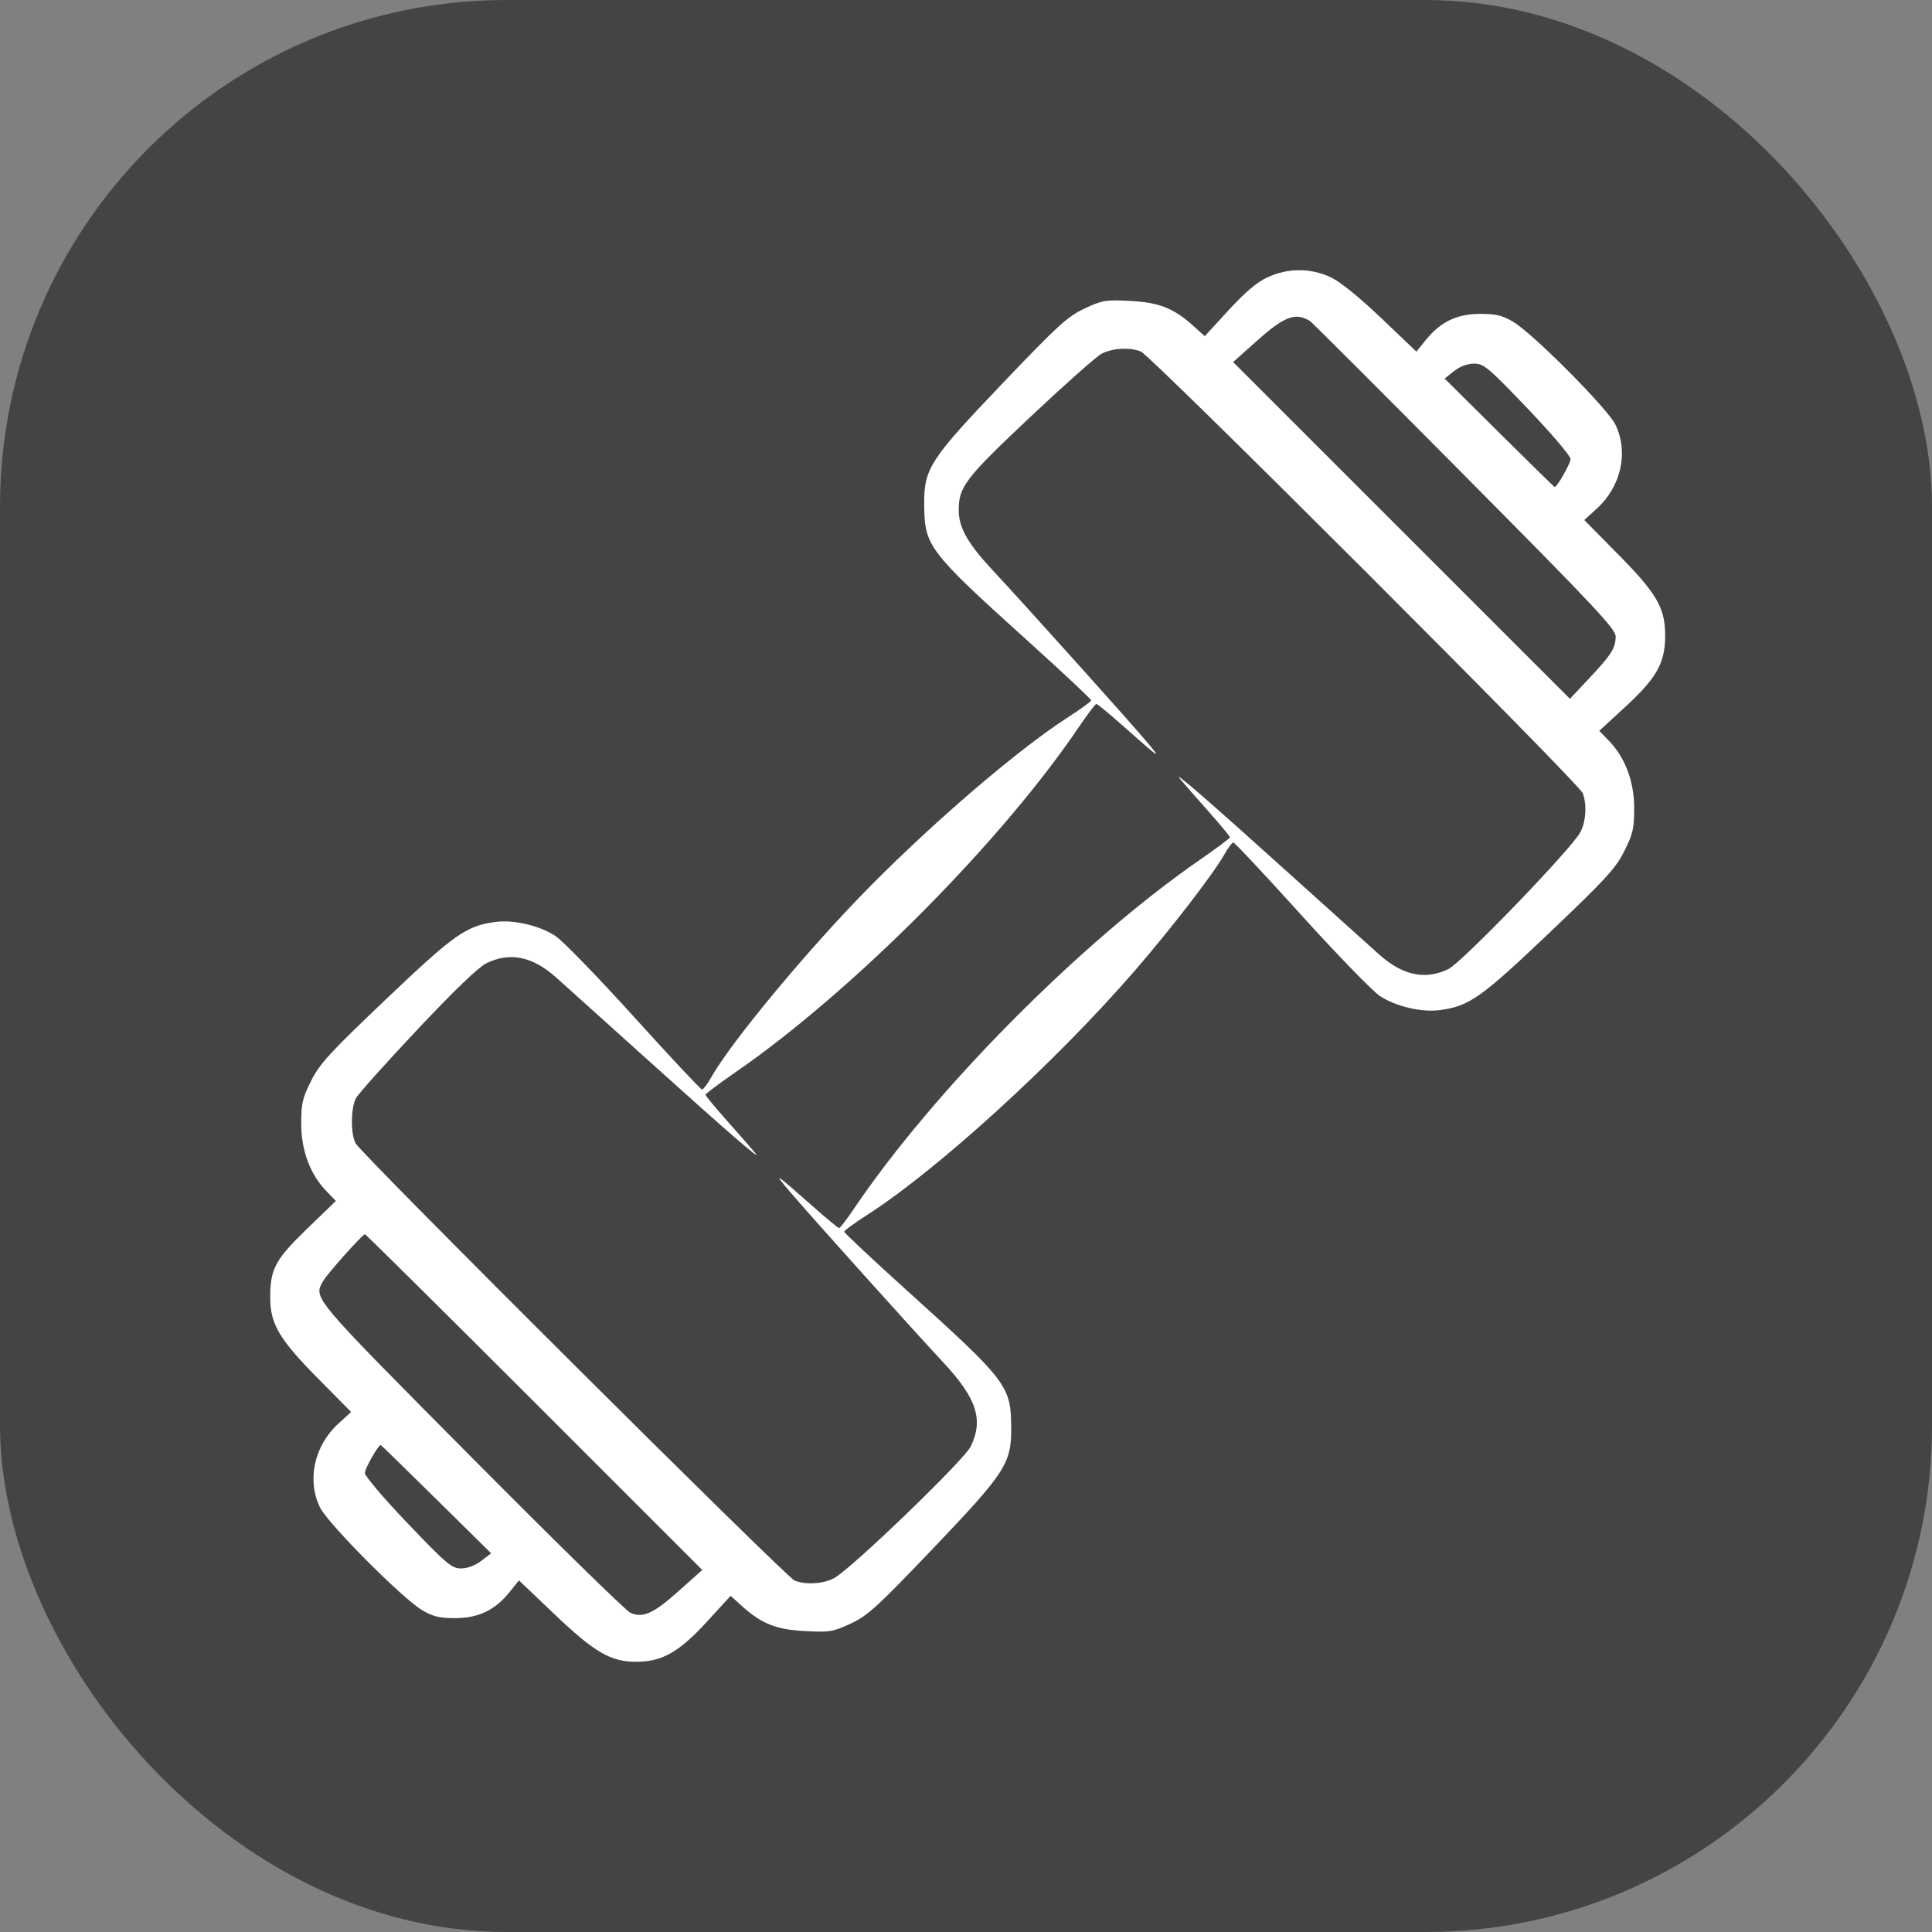 <?xml version="1.0" encoding="UTF-8"?> <svg xmlns="http://www.w3.org/2000/svg" width="572" height="572" viewBox="0 0 572 572" fill="none"><rect x="0" y="0" width="572" height="572" fill="#808080" stroke="none"/> <rect width="572" height="572" rx="150" fill="#444444"></rect> <path fill-rule="evenodd" clip-rule="evenodd" d="M375.244 82.111C372.103 83.573 368.59 86.546 363.71 91.876L356.692 99.539L353.318 96.493C347.497 91.237 343.154 89.527 334.518 89.09C327.346 88.727 326.329 88.898 321.087 91.349C316.082 93.69 313.232 96.291 296.795 113.523C275.138 136.226 273.524 138.737 273.626 149.555C273.741 161.768 274.78 163.12 305.02 190.419C314.959 199.391 323.078 207.011 323.062 207.352C323.046 207.692 319.998 209.918 316.29 212.299C301.784 221.612 277.322 242.503 257.656 262.371C239.659 280.553 216.517 308.374 210.522 319.034C209.429 320.979 208.223 322.57 207.843 322.57C207.464 322.57 198.441 312.936 187.793 301.161C177.146 289.386 166.65 278.571 164.469 277.128C159.783 274.026 152.058 272.22 146.645 272.962C137.972 274.15 134.557 276.561 114.375 295.752C97.673 311.633 94.683 314.887 92.129 319.965C89.553 325.087 89.179 326.704 89.179 332.707C89.179 340.622 91.817 347.683 96.636 352.664L99.434 355.557L90.896 363.812C81.504 372.891 80 375.693 80 384.106C79.999 391.964 82.623 396.439 93.956 407.919L103.951 418.043L100.188 421.479C93.025 428.024 90.796 438.166 94.734 446.296C97.017 451.009 119.165 473.288 124.975 476.717C128.221 478.631 130.104 479.085 134.792 479.076C141.675 479.064 146.558 476.716 150.883 471.338L153.651 467.896L164.077 477.839C175.985 489.195 180.79 492 188.337 492C195.996 492 201.046 489.142 209.295 480.134L216.313 472.471L219.686 475.517C225.508 480.773 229.851 482.483 238.487 482.92C245.659 483.283 246.676 483.112 251.918 480.661C256.923 478.32 259.773 475.719 276.21 458.487C297.866 435.783 299.481 433.273 299.379 422.455C299.264 410.242 298.225 408.89 267.985 381.591C258.046 372.619 249.927 364.999 249.943 364.658C249.959 364.318 252.987 362.105 256.671 359.74C277.692 346.245 312.604 314.387 336.012 287.343C346.81 274.866 359.266 258.694 362.483 252.976C363.576 251.031 364.782 249.44 365.162 249.44C365.541 249.44 374.563 259.074 385.212 270.849C395.859 282.624 406.355 293.439 408.536 294.882C413.222 297.984 420.947 299.79 426.36 299.048C435.033 297.86 438.448 295.449 458.63 276.258C475.332 260.377 478.322 257.123 480.876 252.045C483.451 246.923 483.825 245.306 483.825 239.302C483.825 231.367 481.186 224.325 476.329 219.305L473.49 216.371L481.207 209.271C490.436 200.777 492.958 196.316 492.999 188.406C493.043 180.025 490.633 175.825 479.048 164.091L469.054 153.967L472.817 150.531C479.98 143.986 482.209 133.843 478.271 125.714C475.988 121.001 453.84 98.722 448.03 95.293C444.784 93.378 442.901 92.925 438.213 92.933C431.33 92.946 426.447 95.294 422.122 100.672L419.354 104.114L408.928 94.17C402.488 88.029 396.794 83.42 394.039 82.118C388.067 79.296 381.298 79.294 375.244 82.111ZM387.831 95.038C388.343 95.347 408.925 115.913 433.567 140.743C472.162 179.629 478.367 186.242 478.341 188.456C478.298 191.924 477.114 193.79 470.471 200.859L464.803 206.893L414.946 157.043L365.089 107.193L372.058 100.972C380.299 93.616 383.481 92.419 387.831 95.038ZM337.727 104.038C340.668 105.155 467.476 231.889 468.595 234.828C469.882 238.213 469.555 243.308 467.848 246.448C465.116 251.477 432.785 284.99 428.812 286.912C422.007 290.204 415.327 288.818 408.417 282.678C406.335 280.83 394.619 270.284 382.379 259.244C357.259 236.585 346.772 227.498 349.475 230.736C350.488 231.948 354.203 236.188 357.73 240.158C361.257 244.127 364.143 247.608 364.143 247.893C364.143 248.177 360.228 251.114 355.442 254.418C320.06 278.848 276.487 322.793 252.716 358.02C250.647 361.086 248.721 363.594 248.436 363.594C248.152 363.594 244.653 360.706 240.661 357.175C229.252 347.083 228.709 346.735 233.886 352.847C239.527 359.506 269.439 392.8 279.196 403.281C289.188 414.012 291.249 420.296 287.391 428.26C285.432 432.303 251.995 464.528 246.953 467.232C243.768 468.94 238.676 469.264 235.28 467.973C232.81 467.035 107.021 341.757 105.274 338.497C103.778 335.702 103.847 327.951 105.394 325.122C106.101 323.827 114.274 314.701 123.556 304.843C134.883 292.811 141.651 286.328 144.14 285.124C151 281.805 157.659 283.175 164.588 289.331C166.67 291.18 178.386 301.726 190.626 312.766C215.745 335.425 226.233 344.512 223.53 341.274C222.517 340.061 218.802 335.822 215.275 331.852C211.748 327.883 208.862 324.402 208.862 324.117C208.862 323.833 212.778 320.896 217.563 317.592C252.508 293.463 296.454 249.268 319.63 214.944C322.054 211.353 324.29 208.416 324.598 208.416C324.906 208.416 328.408 211.3 332.38 214.824C343.766 224.929 344.288 225.265 339.119 219.163C333.477 212.504 303.566 179.21 293.809 168.729C286.531 160.912 283.875 156.222 283.845 151.133C283.804 144.164 285.747 141.622 304.941 123.542C315.009 114.059 324.516 105.615 326.069 104.778C329.235 103.069 334.328 102.746 337.727 104.038ZM452.269 120.953C459.263 128.268 464.986 134.994 464.986 135.9C464.986 137.219 461.009 144.215 460.268 144.199C460.163 144.198 452.792 136.968 443.888 128.136L427.698 112.076L430.502 109.868C432.271 108.474 434.457 107.658 436.428 107.657C439.291 107.654 440.614 108.764 452.269 120.953ZM158.193 415.097L207.914 464.817L200.98 471.008C193.426 477.751 190.327 479.147 186.608 477.48C185.296 476.892 164.065 456.097 139.428 431.267C91.692 383.161 92.725 384.394 95.78 379.11C96.992 377.014 107.321 365.453 108.022 365.407C108.269 365.391 130.846 387.751 158.193 415.097ZM129.172 443.86L145.418 459.884L142.474 462.128C140.653 463.516 138.373 464.368 136.493 464.364C133.743 464.357 132.241 463.089 120.736 451.057C113.741 443.742 108.019 437.016 108.019 436.11C108.019 434.785 112.015 427.765 112.736 427.821C112.842 427.829 120.237 435.047 129.172 443.86Z" fill="white"></path> </svg> 